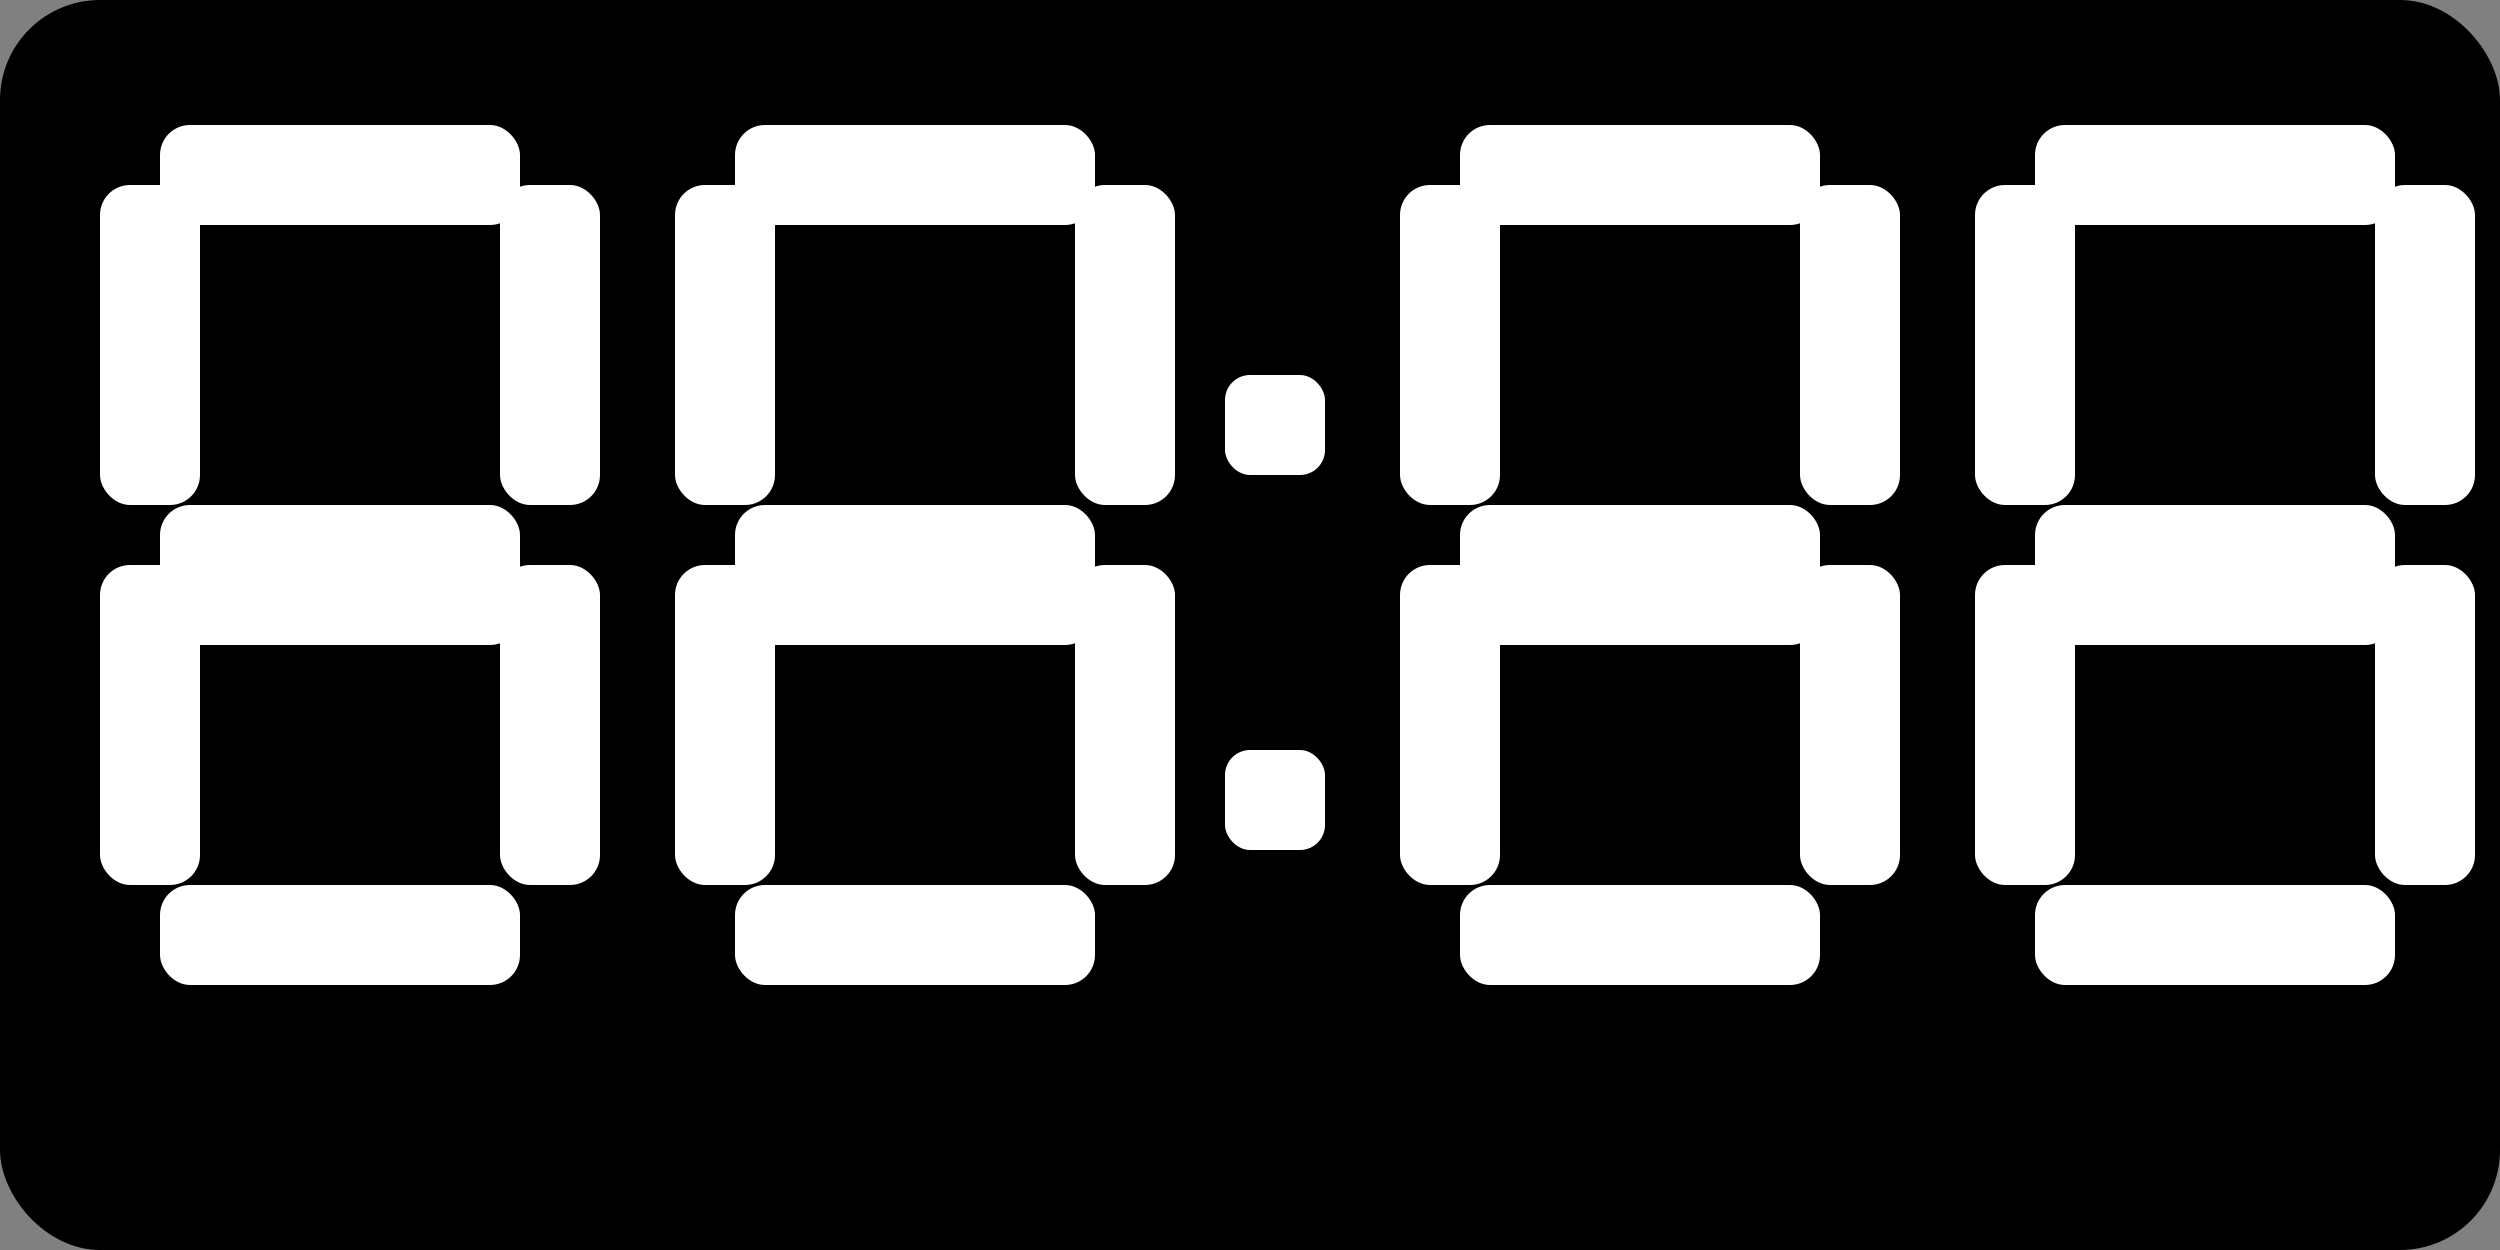 <svg xmlns="http://www.w3.org/2000/svg" width="100" height="50" viewBox="0 0 100 50" aria-label="Digitalni 7-segmentni sat 88:88">
  <rect x="0" y="0" width="100" height="50" fill="#808080" stroke="none"/>
  <!-- pozadina -->
  <rect width="100" height="50" rx="4" ry="4" fill="black"/>

  <defs>
    <!-- jedan digit, svi segmenti upaljeni -->
    <g id="digit" fill="white">
      <!-- A -->
      <rect x="3"  y="0"   width="18" height="5" rx="1.5"/>
      <!-- B -->
      <rect x="20" y="3"   width="5"  height="16" rx="1.5"/>
      <!-- C -->
      <rect x="20" y="22"  width="5"  height="16" rx="1.5"/>
      <!-- D -->
      <rect x="3"  y="38"  width="18" height="5" rx="1.5"/>
      <!-- E -->
      <rect x="0"  y="22"  width="5"  height="16" rx="1.5"/>
      <!-- F -->
      <rect x="0"  y="3"   width="5"  height="16" rx="1.5"/>
      <!-- G (sredina – deblja) -->
      <rect x="3"  y="19"  width="18" height="7" rx="1.5"/>
    </g>
  </defs>

  <!-- prva znamenka -->
  <g transform="translate(4,5) scale(0.8)">
    <use href="#digit"/>
  </g>

  <!-- druga znamenka -->
  <g transform="translate(27,5) scale(0.8)">
    <use href="#digit"/>
  </g>

  <!-- dvotočka -->
  <g transform="translate(49,0)" fill="white">
    <rect x="0" y="15" width="4" height="4" rx="1"/>
    <rect x="0" y="30" width="4" height="4" rx="1"/>
  </g>

  <!-- treća znamenka -->
  <g transform="translate(56,5) scale(0.8)">
    <use href="#digit"/>
  </g>

  <!-- četvrta znamenka -->
  <g transform="translate(79,5) scale(0.8)">
    <use href="#digit"/>
  </g>
</svg>
